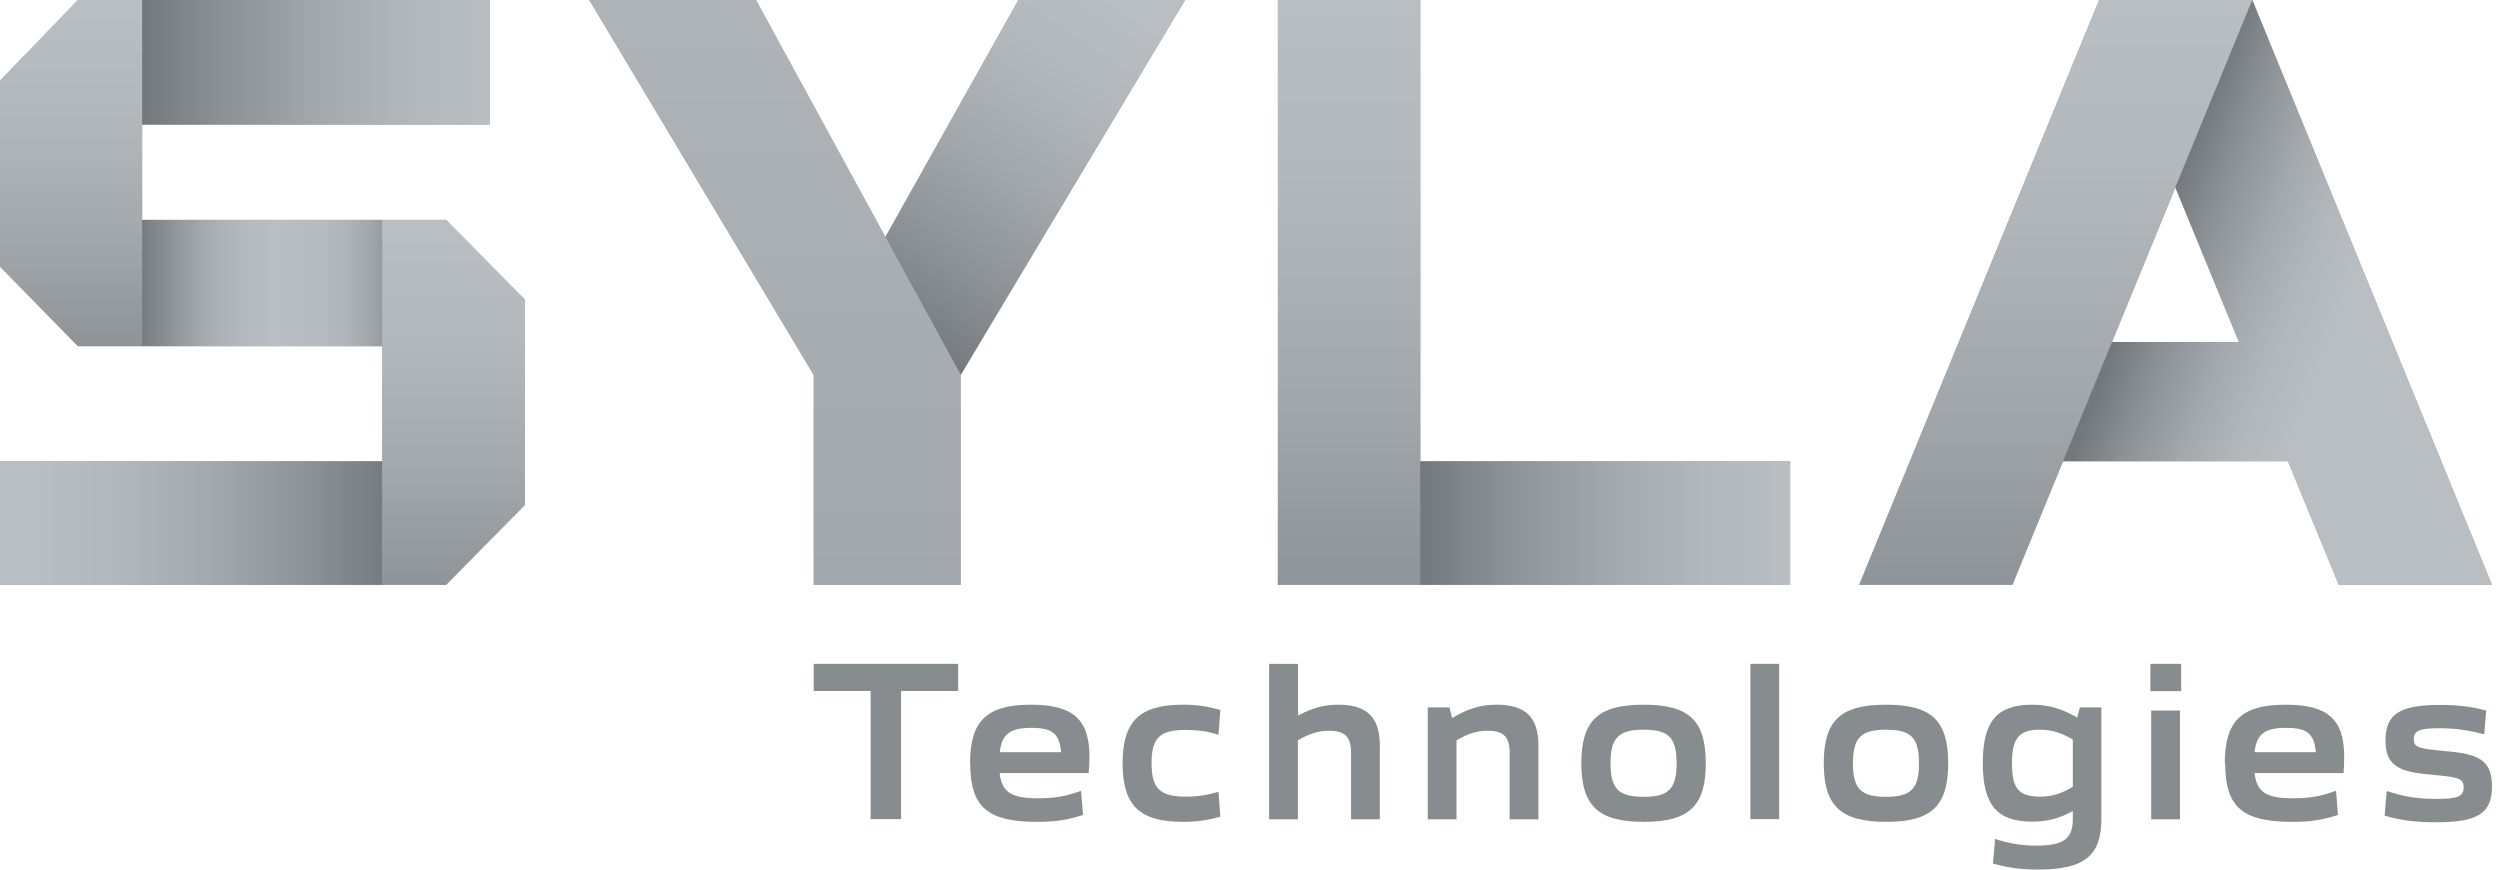 <svg width="115" height="40" viewBox="0 0 115 40" fill="none" xmlns="http://www.w3.org/2000/svg">
<g clip-path="url(#clip0_2_254)">
<path d="M103.605 0H96.558L85.522 26.903H92.57L94.899 21.218H105.244L107.584 26.903H114.631L103.605 0ZM97.152 15.733L100.067 8.629L102.991 15.733H97.152Z" fill="#A0A5A7"/>
<path d="M6.539 10.115V5.733H22.531V0H3.586L0 3.71V12.263L3.586 15.925H17.584V21.218H0V26.903H20.518L24.142 23.231V13.778L20.518 10.115H6.539Z" fill="#A0A5A7"/>
<path d="M65.331 0H58.782V26.903H82.349V21.218H65.331V0Z" fill="#A0A5A7"/>
<path d="M46.846 0L40.729 10.901L34.775 0H27.105L37.431 17.248V26.903H44.19V17.248L54.516 0H46.846Z" fill="#A0A5A7"/>
<path d="M103.605 0H96.558L85.522 26.903H92.57L103.605 0Z" fill="url(#paint0_linear_2_254)"/>
<path d="M103.605 0L100.067 8.619L102.991 15.733H97.152L94.899 21.218H105.244L107.584 26.903H114.631L103.605 0Z" fill="url(#paint1_linear_2_254)"/>
<path d="M6.539 15.925H3.586L0 12.263V3.71L3.586 0H6.539V15.925Z" fill="url(#paint2_linear_2_254)"/>
<path d="M22.541 0H6.539V5.733H22.541V0Z" fill="url(#paint3_linear_2_254)"/>
<path d="M17.593 10.115H6.539V15.925H17.593V10.115Z" fill="url(#paint4_linear_2_254)"/>
<path d="M17.584 21.218H0V26.903H17.584V21.218Z" fill="url(#paint5_linear_2_254)"/>
<path d="M17.584 10.115H20.518L24.142 13.778V23.231L20.518 26.903H17.584V10.115Z" fill="url(#paint6_linear_2_254)"/>
<path d="M58.782 26.903V0H65.34V26.903H58.782Z" fill="url(#paint7_linear_2_254)"/>
<path d="M82.339 21.218H65.331V26.903H82.339V21.218Z" fill="url(#paint8_linear_2_254)"/>
<path d="M44.19 17.248L54.516 0H46.846L40.729 10.901L44.19 17.248Z" fill="url(#paint9_linear_2_254)"/>
<path d="M34.775 0H27.105L37.431 17.248V26.903H44.19V17.248L34.775 0Z" fill="url(#paint10_linear_2_254)"/>
<path d="M40.057 31.784H37.431V30.537H44.075V31.784H41.448V37.68H40.048V31.784H40.057Z" fill="#878C8E"/>
<path d="M44.621 35.13C44.621 33.155 45.388 32.416 47.431 32.416C49.358 32.416 50.115 33.088 50.115 34.813C50.115 35.015 50.105 35.302 50.077 35.561H45.983C46.088 36.462 46.539 36.721 47.766 36.721C48.523 36.721 49.051 36.626 49.731 36.376L49.818 37.488C49.08 37.728 48.523 37.805 47.709 37.805C45.446 37.805 44.631 37.143 44.631 35.12L44.621 35.13ZM48.811 34.602C48.734 33.73 48.389 33.481 47.44 33.481C46.491 33.481 46.079 33.749 45.992 34.602H48.821H48.811Z" fill="#878C8E"/>
<path d="M51.639 35.111C51.639 33.174 52.426 32.416 54.41 32.416C55.053 32.416 55.542 32.493 56.136 32.656L56.05 33.797C55.561 33.644 55.091 33.577 54.545 33.577C53.346 33.577 52.972 33.941 52.972 35.101C52.972 36.261 53.346 36.645 54.545 36.645C55.091 36.645 55.561 36.568 56.05 36.424L56.136 37.565C55.542 37.738 55.043 37.805 54.41 37.805C52.426 37.805 51.639 37.057 51.639 35.111Z" fill="#878C8E"/>
<path d="M58.389 30.537H59.712V32.915C60.393 32.55 60.92 32.416 61.553 32.416C62.876 32.416 63.471 32.992 63.471 34.286V37.69H62.148V34.641C62.148 33.893 61.87 33.615 61.141 33.615C60.633 33.615 60.221 33.749 59.703 34.056V37.69H58.38V30.547L58.389 30.537Z" fill="#878C8E"/>
<path d="M65.686 32.541H66.673L66.798 33.03C67.574 32.57 68.14 32.416 68.85 32.416C70.173 32.416 70.767 32.992 70.767 34.286V37.69H69.444V34.641C69.444 33.893 69.166 33.615 68.437 33.615C67.929 33.615 67.517 33.749 66.999 34.056V37.69H65.676V32.551L65.686 32.541Z" fill="#878C8E"/>
<path d="M72.742 35.111C72.742 33.136 73.519 32.416 75.609 32.416C77.699 32.416 78.466 33.145 78.466 35.111C78.466 37.076 77.699 37.805 75.609 37.805C73.519 37.805 72.742 37.066 72.742 35.111ZM77.124 35.111C77.124 33.931 76.759 33.567 75.609 33.567C74.458 33.567 74.084 33.931 74.084 35.111C74.084 36.29 74.458 36.654 75.609 36.654C76.759 36.654 77.124 36.28 77.124 35.111Z" fill="#878C8E"/>
<path d="M80.518 30.537H81.841V37.68H80.518V30.537Z" fill="#878C8E"/>
<path d="M83.893 35.111C83.893 33.136 84.669 32.416 86.759 32.416C88.85 32.416 89.617 33.145 89.617 35.111C89.617 37.076 88.85 37.805 86.759 37.805C84.669 37.805 83.893 37.066 83.893 35.111ZM88.274 35.111C88.274 33.931 87.91 33.567 86.759 33.567C85.609 33.567 85.235 33.931 85.235 35.111C85.235 36.29 85.609 36.654 86.759 36.654C87.91 36.654 88.274 36.28 88.274 35.111Z" fill="#878C8E"/>
<path d="M91.678 39.722L91.774 38.591C92.435 38.802 92.972 38.898 93.662 38.898C94.918 38.898 95.35 38.591 95.35 37.68V37.306C94.717 37.661 94.151 37.795 93.471 37.795C91.86 37.795 91.208 37.019 91.208 35.101C91.208 33.184 91.86 32.416 93.471 32.416C94.228 32.416 94.832 32.589 95.551 33.011L95.676 32.541H96.663V37.671C96.663 39.368 95.877 40 93.749 40C92.982 40 92.397 39.924 91.668 39.722H91.678ZM95.35 36.204V34.018C94.803 33.701 94.382 33.567 93.835 33.567C92.876 33.567 92.55 33.95 92.55 35.111C92.55 36.271 92.867 36.645 93.835 36.645C94.382 36.645 94.803 36.52 95.35 36.194V36.204Z" fill="#878C8E"/>
<path d="M98.917 30.537H100.336V31.793H98.917V30.537ZM98.955 32.685H100.278V37.69H98.955V32.685Z" fill="#878C8E"/>
<path d="M102.339 35.13C102.339 33.155 103.106 32.416 105.149 32.416C107.076 32.416 107.833 33.088 107.833 34.813C107.833 35.015 107.824 35.302 107.804 35.561H103.71C103.816 36.462 104.267 36.721 105.494 36.721C106.251 36.721 106.779 36.626 107.459 36.376L107.546 37.488C106.807 37.728 106.251 37.805 105.436 37.805C103.174 37.805 102.359 37.143 102.359 35.12L102.339 35.13ZM106.529 34.602C106.453 33.73 106.107 33.481 105.158 33.481C104.209 33.481 103.797 33.749 103.71 34.602H106.539H106.529Z" fill="#878C8E"/>
<path d="M109.693 37.507L109.789 36.386C110.546 36.635 111.151 36.75 112.1 36.75C113.049 36.75 113.327 36.635 113.327 36.222C113.327 35.868 113.164 35.772 112.349 35.686L111.592 35.609C110.259 35.484 109.732 35.13 109.732 34.075C109.732 32.838 110.383 32.426 112.272 32.426C113.011 32.426 113.643 32.493 114.362 32.685L114.276 33.778C113.519 33.586 112.982 33.5 112.205 33.5C111.275 33.5 111.035 33.615 111.035 34.008C111.035 34.334 111.208 34.42 112.042 34.506L112.8 34.583C114.151 34.717 114.631 35.101 114.631 36.175C114.631 37.402 113.998 37.824 112.061 37.824C111.103 37.824 110.355 37.728 109.693 37.517V37.507Z" fill="#878C8E"/>
</g>
<defs>
<linearGradient id="paint0_linear_2_254" x1="94.564" y1="36.357" x2="94.564" y2="0.077" gradientUnits="userSpaceOnUse">
<stop stop-color="#73787D"/>
<stop offset="0.23" stop-color="#8C9196"/>
<stop offset="0.52" stop-color="#A4A9AE"/>
<stop offset="0.78" stop-color="#B3B8BD"/>
<stop offset="1" stop-color="#B9BEC3"/>
</linearGradient>
<linearGradient id="paint1_linear_2_254" x1="99.099" y1="11.016" x2="107.737" y2="14.257" gradientUnits="userSpaceOnUse">
<stop stop-color="#73787D"/>
<stop offset="0.23" stop-color="#8C9196"/>
<stop offset="0.52" stop-color="#A4A9AE"/>
<stop offset="0.78" stop-color="#B3B8BD"/>
<stop offset="1" stop-color="#B9BEC3"/>
</linearGradient>
<linearGradient id="paint2_linear_2_254" x1="3.269" y1="21.304" x2="3.269" y2="0.489" gradientUnits="userSpaceOnUse">
<stop stop-color="#73787D"/>
<stop offset="0.23" stop-color="#8C9196"/>
<stop offset="0.52" stop-color="#A4A9AE"/>
<stop offset="0.78" stop-color="#B3B8BD"/>
<stop offset="1" stop-color="#B9BEC3"/>
</linearGradient>
<linearGradient id="paint3_linear_2_254" x1="6.539" y1="2.867" x2="22.531" y2="2.867" gradientUnits="userSpaceOnUse">
<stop stop-color="#73787D"/>
<stop offset="0.23" stop-color="#8C9196"/>
<stop offset="0.52" stop-color="#A4A9AE"/>
<stop offset="0.78" stop-color="#B3B8BD"/>
<stop offset="1" stop-color="#B9BEC3"/>
</linearGradient>
<linearGradient id="paint4_linear_2_254" x1="6.395" y1="13.02" x2="18.955" y2="13.02" gradientUnits="userSpaceOnUse">
<stop stop-color="#73787D"/>
<stop offset="0.01" stop-color="#767B80"/>
<stop offset="0.14" stop-color="#93989D"/>
<stop offset="0.26" stop-color="#A8ADB2"/>
<stop offset="0.38" stop-color="#B4B9BE"/>
<stop offset="0.5" stop-color="#B9BEC3"/>
<stop offset="0.67" stop-color="#B6BBC0"/>
<stop offset="0.77" stop-color="#AEB3B8"/>
<stop offset="0.86" stop-color="#9FA4A9"/>
<stop offset="0.93" stop-color="#8B9095"/>
<stop offset="1" stop-color="#73787D"/>
</linearGradient>
<linearGradient id="paint5_linear_2_254" x1="18.092" y1="24.056" x2="1.582" y2="24.056" gradientUnits="userSpaceOnUse">
<stop stop-color="#73787D"/>
<stop offset="0.23" stop-color="#8C9196"/>
<stop offset="0.52" stop-color="#A4A9AE"/>
<stop offset="0.78" stop-color="#B3B8BD"/>
<stop offset="1" stop-color="#B9BEC3"/>
</linearGradient>
<linearGradient id="paint6_linear_2_254" x1="20.863" y1="32.666" x2="20.863" y2="10.873" gradientUnits="userSpaceOnUse">
<stop stop-color="#73787D"/>
<stop offset="0.23" stop-color="#8C9196"/>
<stop offset="0.52" stop-color="#A4A9AE"/>
<stop offset="0.78" stop-color="#B3B8BD"/>
<stop offset="1" stop-color="#B9BEC3"/>
</linearGradient>
<linearGradient id="paint7_linear_2_254" x1="62.052" y1="36.501" x2="62.052" y2="0" gradientUnits="userSpaceOnUse">
<stop stop-color="#73787D"/>
<stop offset="0.23" stop-color="#8C9196"/>
<stop offset="0.52" stop-color="#A4A9AE"/>
<stop offset="0.78" stop-color="#B3B8BD"/>
<stop offset="1" stop-color="#B9BEC3"/>
</linearGradient>
<linearGradient id="paint8_linear_2_254" x1="65.331" y1="24.056" x2="82.349" y2="24.056" gradientUnits="userSpaceOnUse">
<stop stop-color="#73787D"/>
<stop offset="0.23" stop-color="#8C9196"/>
<stop offset="0.52" stop-color="#A4A9AE"/>
<stop offset="0.78" stop-color="#B3B8BD"/>
<stop offset="1" stop-color="#B9BEC3"/>
</linearGradient>
<linearGradient id="paint9_linear_2_254" x1="41.007" y1="15.503" x2="51.218" y2="-0.067" gradientUnits="userSpaceOnUse">
<stop stop-color="#73787D"/>
<stop offset="0.23" stop-color="#8C9196"/>
<stop offset="0.52" stop-color="#A4A9AE"/>
<stop offset="0.78" stop-color="#B3B8BD"/>
<stop offset="1" stop-color="#B9BEC3"/>
</linearGradient>
<linearGradient id="paint10_linear_2_254" x1="35.647" y1="95.417" x2="35.647" y2="-40.604" gradientUnits="userSpaceOnUse">
<stop stop-color="#73787D"/>
<stop offset="0.23" stop-color="#8C9196"/>
<stop offset="0.52" stop-color="#A4A9AE"/>
<stop offset="0.78" stop-color="#B3B8BD"/>
<stop offset="1" stop-color="#B9BEC3"/>
</linearGradient>
<clipPath id="clip0_2_254">
<rect width="115" height="40" fill="white"/>
</clipPath>
</defs>
</svg>

